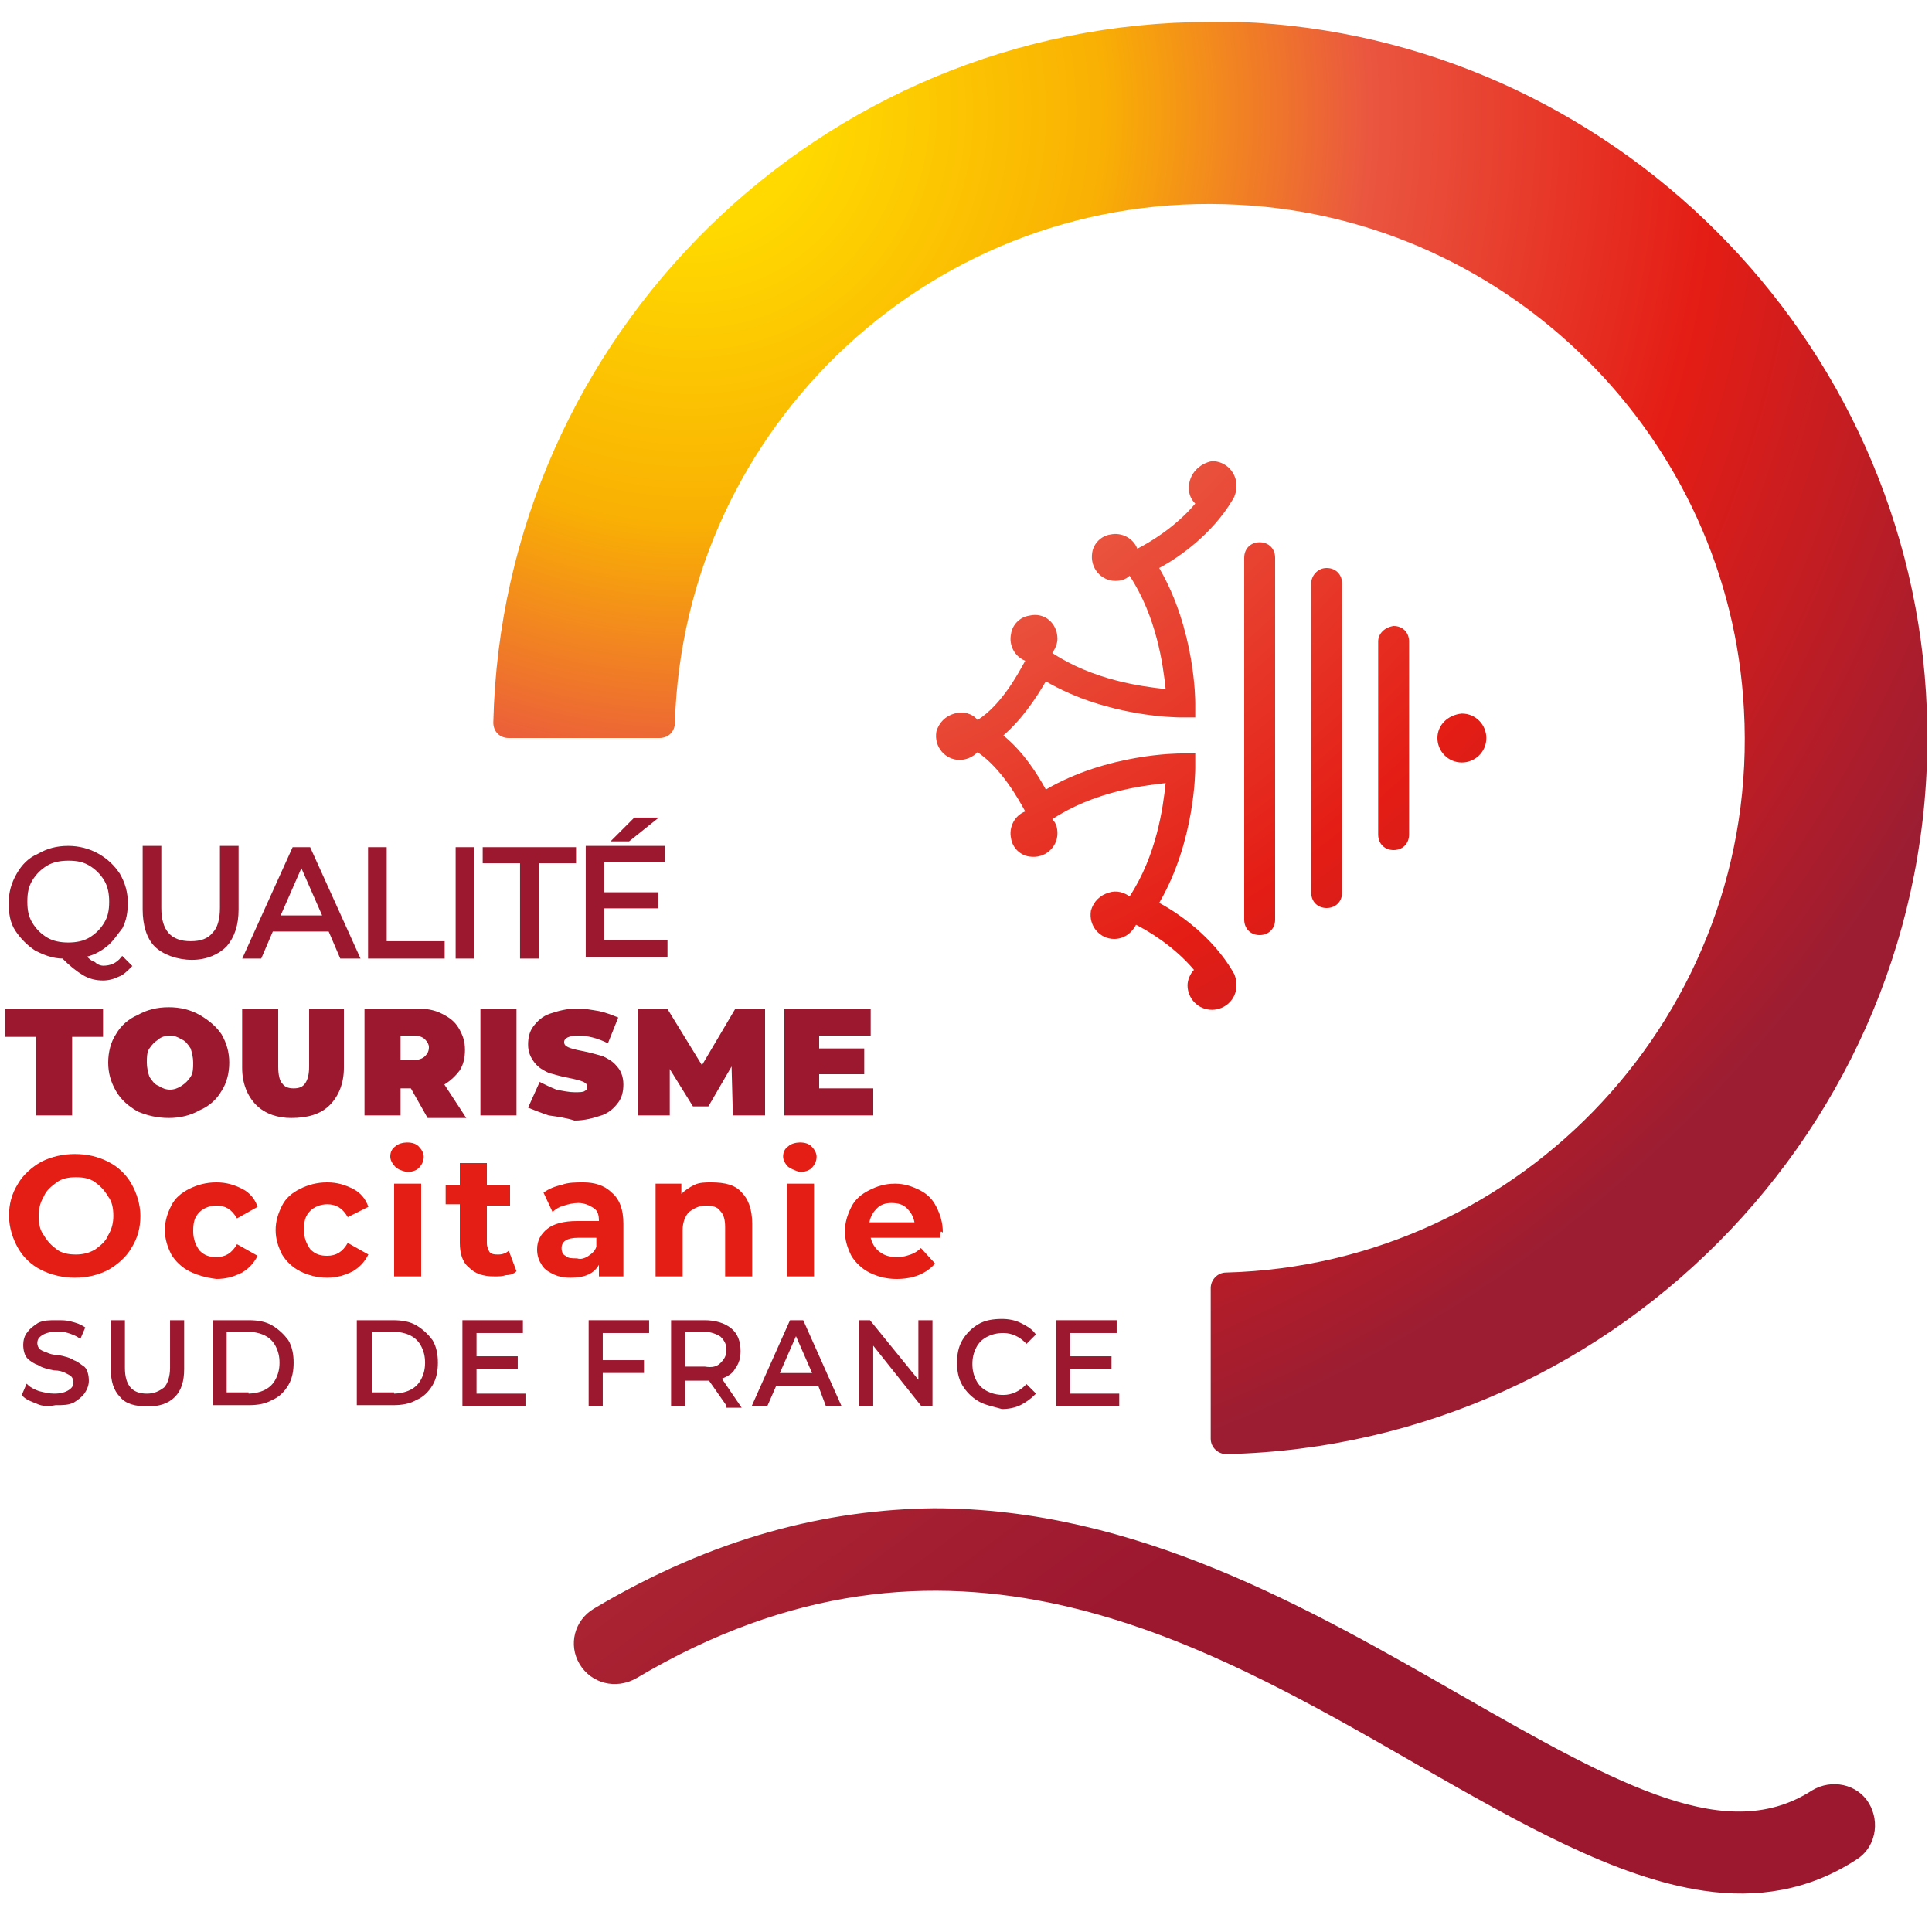 <?xml version="1.0" encoding="utf-8"?>
<!-- Generator: Adobe Illustrator 24.2.2, SVG Export Plug-In . SVG Version: 6.00 Build 0)  -->
<svg version="1.1" id="Calque_1" xmlns="http://www.w3.org/2000/svg" xmlns:xlink="http://www.w3.org/1999/xlink" x="0px" y="0px"
	 viewBox="0 0 150 150" style="enable-background:new 0 0 150 150;" xml:space="preserve">
<style type="text/css">
	.st0{clip-path:url(#SVGID_2_);fill:url(#SVGID_3_);}
	.st1{clip-path:url(#SVGID_5_);fill:url(#SVGID_6_);}
	.st2{clip-path:url(#SVGID_8_);fill:url(#SVGID_9_);}
	.st3{clip-path:url(#SVGID_11_);fill:url(#SVGID_12_);}
	.st4{clip-path:url(#SVGID_14_);fill:url(#SVGID_15_);}
	.st5{clip-path:url(#SVGID_17_);fill:url(#SVGID_18_);}
	.st6{fill:#E41D15;}
	.st7{fill:#9C182F;}
	.st8{fill:none;stroke:#9C182F;stroke-width:0.248;stroke-miterlimit:10;}
	.st9{fill:none;stroke:#9C182F;stroke-width:0.195;stroke-miterlimit:10;}
	.st10{clip-path:url(#SVGID_20_);fill:url(#SVGID_21_);}
</style>
<g>
	<defs>
		<path id="SVGID_1_" d="M46.1,124.9c-1.5,0.9-2,2.8-1.1,4.3c0.9,1.5,2.8,2,4.4,1.1c24.1-14.3,43.6-3.1,60.8,6.8
			c7.7,4.4,15.2,8.7,22.1,9.7c4.1,0.6,8.1,0,11.8-2.4c1.5-0.9,1.9-2.9,1-4.4c-0.9-1.5-2.9-1.9-4.4-1c-6.5,4.2-14.6-0.1-27.3-7.4
			c-11.7-6.7-25.2-14.5-40.9-14.5C64.3,117.2,55.5,119.3,46.1,124.9"/>
	</defs>
	<clipPath id="SVGID_2_">
		<use xlink:href="#SVGID_1_"  style="overflow:visible;"/>
	</clipPath>
	
		<linearGradient id="SVGID_3_" gradientUnits="userSpaceOnUse" x1="-263.382" y1="246.595" x2="-262.688" y2="246.595" gradientTransform="matrix(162.684 214.066 214.066 -162.684 -9964.156 96472.07)">
		<stop  offset="0" style="stop-color:#FFD900"/>
		<stop  offset="0.261" style="stop-color:#EA5640"/>
		<stop  offset="1" style="stop-color:#9C182F"/>
	</linearGradient>
	<polygon class="st0" points="108.7,66.9 161.2,136 81.5,196.6 29,127.5 	"/>
</g>
<g>
	<defs>
		<path id="SVGID_4_" d="M96.6,43.3v28.1c0,0.7,0.5,1.2,1.2,1.2c0.7,0,1.2-0.5,1.2-1.2V43.3c0-0.7-0.5-1.2-1.2-1.2
			C97.1,42.1,96.6,42.6,96.6,43.3"/>
	</defs>
	<clipPath id="SVGID_5_">
		<use xlink:href="#SVGID_4_"  style="overflow:visible;"/>
	</clipPath>
	
		<radialGradient id="SVGID_6_" cx="-263.271" cy="246.782" r="0.694" gradientTransform="matrix(104.825 151.622 151.622 -104.825 -9775.227 65780)" gradientUnits="userSpaceOnUse">
		<stop  offset="0" style="stop-color:#FFD900"/>
		<stop  offset="8.310880e-02" style="stop-color:#FFD900"/>
		<stop  offset="0.288" style="stop-color:#F9B103"/>
		<stop  offset="0.478" style="stop-color:#EA5640"/>
		<stop  offset="0.72" style="stop-color:#E41D15"/>
		<stop  offset="1" style="stop-color:#9C1D32"/>
	</radialGradient>
	<polygon class="st1" points="98.2,41 113.2,62.7 97.4,73.7 82.3,52 	"/>
</g>
<g>
	<defs>
		<path id="SVGID_7_" d="M101.8,45.3v24c0,0.7,0.5,1.2,1.2,1.2c0.7,0,1.2-0.5,1.2-1.2v-24c0-0.7-0.5-1.2-1.2-1.2
			C102.3,44.1,101.8,44.7,101.8,45.3"/>
	</defs>
	<clipPath id="SVGID_8_">
		<use xlink:href="#SVGID_7_"  style="overflow:visible;"/>
	</clipPath>
	
		<radialGradient id="SVGID_9_" cx="-263.271" cy="246.782" r="0.694" gradientTransform="matrix(104.825 151.622 151.622 -104.825 -9775.227 65780)" gradientUnits="userSpaceOnUse">
		<stop  offset="0" style="stop-color:#FFD900"/>
		<stop  offset="8.310880e-02" style="stop-color:#FFD900"/>
		<stop  offset="0.288" style="stop-color:#F9B103"/>
		<stop  offset="0.478" style="stop-color:#EA5640"/>
		<stop  offset="0.72" style="stop-color:#E41D15"/>
		<stop  offset="1" style="stop-color:#9C1D32"/>
	</radialGradient>
	<polygon class="st2" points="103.4,43 116.5,62 102.6,71.6 89.5,52.7 	"/>
</g>
<g>
	<defs>
		<path id="SVGID_10_" d="M107,49.8v15c0,0.7,0.5,1.2,1.2,1.2c0.7,0,1.2-0.5,1.2-1.2v-15c0-0.7-0.5-1.2-1.2-1.2
			C107.5,48.7,107,49.2,107,49.8"/>
	</defs>
	<clipPath id="SVGID_11_">
		<use xlink:href="#SVGID_10_"  style="overflow:visible;"/>
	</clipPath>
	
		<radialGradient id="SVGID_12_" cx="-263.271" cy="246.782" r="0.694" gradientTransform="matrix(104.825 151.622 151.622 -104.825 -9775.227 65780)" gradientUnits="userSpaceOnUse">
		<stop  offset="0" style="stop-color:#FFD900"/>
		<stop  offset="8.310880e-02" style="stop-color:#FFD900"/>
		<stop  offset="0.288" style="stop-color:#F9B103"/>
		<stop  offset="0.478" style="stop-color:#EA5640"/>
		<stop  offset="0.72" style="stop-color:#E41D15"/>
		<stop  offset="1" style="stop-color:#9C1D32"/>
	</radialGradient>
	<polygon class="st3" points="108.6,47.6 117.5,60.4 107.8,67.1 98.9,54.3 	"/>
</g>
<g>
	<defs>
		<path id="SVGID_13_" d="M111.6,57.3c0,1,0.8,1.9,1.9,1.9c1,0,1.9-0.8,1.9-1.9c0-1-0.8-1.9-1.9-1.9
			C112.4,55.5,111.6,56.3,111.6,57.3"/>
	</defs>
	<clipPath id="SVGID_14_">
		<use xlink:href="#SVGID_13_"  style="overflow:visible;"/>
	</clipPath>
	
		<radialGradient id="SVGID_15_" cx="-263.271" cy="246.782" r="0.694" gradientTransform="matrix(104.825 151.622 151.622 -104.825 -9775.227 65780)" gradientUnits="userSpaceOnUse">
		<stop  offset="0" style="stop-color:#FFD900"/>
		<stop  offset="8.310880e-02" style="stop-color:#FFD900"/>
		<stop  offset="0.288" style="stop-color:#F9B103"/>
		<stop  offset="0.478" style="stop-color:#EA5640"/>
		<stop  offset="0.72" style="stop-color:#E41D15"/>
		<stop  offset="1" style="stop-color:#9C1D32"/>
	</radialGradient>
	<polygon class="st4" points="114.1,53.7 117,58 112.8,60.9 109.8,56.7 	"/>
</g>
<g>
	<defs>
		<path id="SVGID_16_" d="M92.3,37.9c0,0.5,0.2,0.9,0.5,1.2c-1.6,1.9-3.7,3.1-4.5,3.5c-0.3-0.8-1.2-1.3-2.1-1.1
			c-0.7,0.1-1.3,0.7-1.4,1.4c-0.2,1.2,0.7,2.2,1.8,2.2c0.4,0,0.8-0.1,1.1-0.4c2.1,3.2,2.6,6.9,2.8,8.8c-1.9-0.2-5.6-0.7-8.8-2.8
			c0.2-0.3,0.4-0.7,0.4-1.1c0-1.2-1-2.1-2.2-1.8c-0.7,0.1-1.3,0.7-1.4,1.4c-0.2,0.9,0.3,1.8,1.1,2.1c-0.5,0.9-1.8,3.4-3.7,4.6
			c-0.4-0.5-1.1-0.7-1.8-0.5c-0.7,0.2-1.2,0.7-1.4,1.4c-0.2,1.2,0.7,2.2,1.8,2.2c0.5,0,1-0.2,1.4-0.6c1.9,1.3,3.2,3.7,3.7,4.6
			c-0.8,0.3-1.3,1.2-1.1,2.1c0.1,0.7,0.7,1.3,1.4,1.4c1.2,0.2,2.2-0.7,2.2-1.8c0-0.4-0.1-0.8-0.4-1.1c3.2-2.1,6.9-2.6,8.8-2.8
			c-0.2,1.9-0.7,5.6-2.8,8.8c-0.4-0.3-1-0.5-1.6-0.3c-0.7,0.2-1.2,0.7-1.4,1.4c-0.2,1.2,0.7,2.2,1.8,2.2c0.8,0,1.4-0.5,1.7-1.1
			c0.8,0.4,2.9,1.6,4.5,3.5c-0.3,0.3-0.5,0.8-0.5,1.2c0,1,0.8,1.9,1.9,1.9c1,0,1.9-0.8,1.9-1.9c0-0.4-0.1-0.8-0.3-1.1
			c-1.6-2.7-4.2-4.5-5.7-5.3c2.8-4.8,2.8-10.3,2.8-10.5l0-1.1l-1.1,0c-0.2,0-5.7,0-10.5,2.8c-0.6-1.1-1.7-2.9-3.3-4.2
			c1.5-1.3,2.6-3,3.3-4.2c4.8,2.8,10.3,2.8,10.5,2.8l1.1,0l0-1.1c0-0.2,0-5.7-2.8-10.5c1.5-0.8,4.1-2.6,5.7-5.3
			c0.2-0.3,0.3-0.7,0.3-1.1c0-1-0.8-1.9-1.9-1.9C93.1,36,92.3,36.8,92.3,37.9"/>
	</defs>
	<clipPath id="SVGID_17_">
		<use xlink:href="#SVGID_16_"  style="overflow:visible;"/>
	</clipPath>
	
		<radialGradient id="SVGID_18_" cx="-263.271" cy="246.782" r="0.694" gradientTransform="matrix(104.825 151.622 151.622 -104.825 -9775.226 65779.984)" gradientUnits="userSpaceOnUse">
		<stop  offset="0" style="stop-color:#FFD900"/>
		<stop  offset="8.310880e-02" style="stop-color:#FFD900"/>
		<stop  offset="0.288" style="stop-color:#F9B103"/>
		<stop  offset="0.478" style="stop-color:#EA5640"/>
		<stop  offset="0.72" style="stop-color:#E41D15"/>
		<stop  offset="1" style="stop-color:#9C1D32"/>
	</radialGradient>
	<polygon class="st5" points="88.4,25 116,64.8 80.1,89.7 52.5,49.8 	"/>
</g>
<g>
	<path class="st6" d="M3.2,98.6c-0.8-0.4-1.4-1-1.8-1.7c-0.4-0.7-0.7-1.6-0.7-2.5c0-0.9,0.2-1.7,0.7-2.5c0.4-0.7,1.1-1.3,1.8-1.7
		c0.8-0.4,1.7-0.6,2.6-0.6c1,0,1.8,0.2,2.6,0.6c0.8,0.4,1.4,1,1.8,1.7c0.4,0.7,0.7,1.6,0.7,2.5c0,0.9-0.2,1.7-0.7,2.5
		c-0.4,0.7-1.1,1.3-1.8,1.7c-0.8,0.4-1.6,0.6-2.6,0.6C4.9,99.2,4,99,3.2,98.6 M7.4,97c0.4-0.3,0.8-0.6,1-1.1c0.3-0.5,0.4-1,0.4-1.5
		c0-0.6-0.1-1.1-0.4-1.5c-0.3-0.5-0.6-0.8-1-1.1c-0.4-0.3-0.9-0.4-1.5-0.4c-0.6,0-1.1,0.1-1.5,0.4c-0.4,0.3-0.8,0.6-1,1.1
		c-0.3,0.5-0.4,1-0.4,1.5c0,0.6,0.1,1.1,0.4,1.5c0.3,0.5,0.6,0.8,1,1.1c0.4,0.3,0.9,0.4,1.5,0.4C6.4,97.4,6.9,97.3,7.4,97"/>
	<path class="st6" d="M14.7,98.7c-0.6-0.3-1.1-0.8-1.4-1.3c-0.3-0.6-0.5-1.2-0.5-1.9c0-0.7,0.2-1.3,0.5-1.9c0.3-0.6,0.8-1,1.4-1.3
		c0.6-0.3,1.3-0.5,2.1-0.5c0.8,0,1.4,0.2,2,0.5c0.6,0.3,1,0.8,1.2,1.4l-1.6,0.9c-0.4-0.7-0.9-1-1.6-1c-0.5,0-1,0.2-1.3,0.5
		c-0.4,0.4-0.5,0.8-0.5,1.5c0,0.6,0.2,1.1,0.5,1.5c0.4,0.4,0.8,0.5,1.3,0.5c0.7,0,1.2-0.3,1.6-1l1.6,0.9c-0.3,0.6-0.7,1-1.2,1.3
		c-0.6,0.3-1.2,0.5-2,0.5C16,99.2,15.3,99,14.7,98.7"/>
	<path class="st6" d="M23.3,98.7c-0.6-0.3-1.1-0.8-1.4-1.3c-0.3-0.6-0.5-1.2-0.5-1.9c0-0.7,0.2-1.3,0.5-1.9c0.3-0.6,0.8-1,1.4-1.3
		c0.6-0.3,1.3-0.5,2.1-0.5c0.8,0,1.4,0.2,2,0.5c0.6,0.3,1,0.8,1.2,1.4L27,94.5c-0.4-0.7-0.9-1-1.6-1c-0.5,0-1,0.2-1.3,0.5
		c-0.4,0.4-0.5,0.8-0.5,1.5c0,0.6,0.2,1.1,0.5,1.5c0.4,0.4,0.8,0.5,1.3,0.5c0.7,0,1.2-0.3,1.6-1l1.6,0.9c-0.3,0.6-0.7,1-1.2,1.3
		c-0.6,0.3-1.2,0.5-2,0.5C24.6,99.2,23.9,99,23.3,98.7"/>
	<path class="st6" d="M30.7,90.6c-0.2-0.2-0.4-0.5-0.4-0.8c0-0.3,0.1-0.6,0.4-0.8c0.2-0.2,0.6-0.3,0.9-0.3c0.4,0,0.7,0.1,0.9,0.3
		c0.2,0.2,0.4,0.5,0.4,0.8c0,0.3-0.1,0.6-0.4,0.9c-0.2,0.2-0.6,0.3-0.9,0.3C31.2,90.9,30.9,90.8,30.7,90.6 M30.6,91.9h2.1v7.2h-2.1
		V91.9z"/>
	<path class="st6" d="M40.1,98.7c-0.2,0.2-0.5,0.3-0.8,0.3c-0.3,0.1-0.6,0.1-0.9,0.1c-0.9,0-1.5-0.2-2-0.7c-0.5-0.4-0.7-1.1-0.7-1.9
		v-3h-1.1V92h1.1v-1.7h2.1V92h1.8v1.6h-1.8v2.9c0,0.3,0.1,0.5,0.2,0.7c0.2,0.2,0.4,0.2,0.7,0.2c0.3,0,0.6-0.1,0.8-0.3L40.1,98.7z"/>
	<path class="st6" d="M47.5,92.6c0.6,0.5,0.9,1.3,0.9,2.4v4.1h-1.9v-0.9c-0.4,0.7-1.1,1-2.2,1c-0.6,0-1-0.1-1.4-0.3
		c-0.4-0.2-0.7-0.4-0.9-0.8c-0.2-0.3-0.3-0.7-0.3-1.1c0-0.7,0.3-1.2,0.8-1.6c0.5-0.4,1.3-0.6,2.3-0.6h1.7c0-0.5-0.1-0.8-0.4-1
		c-0.3-0.2-0.7-0.4-1.2-0.4c-0.4,0-0.8,0.1-1.1,0.2c-0.4,0.1-0.7,0.3-0.9,0.5l-0.7-1.5c0.4-0.3,0.9-0.5,1.4-0.6
		c0.5-0.2,1.1-0.2,1.7-0.2C46.1,91.8,46.9,92,47.5,92.6 M45.7,97.5c0.3-0.2,0.5-0.4,0.6-0.7v-0.7h-1.4c-0.9,0-1.3,0.3-1.3,0.8
		c0,0.3,0.1,0.5,0.3,0.6c0.2,0.2,0.5,0.2,0.9,0.2C45.1,97.8,45.4,97.7,45.7,97.5"/>
	<path class="st6" d="M57.6,92.6c0.5,0.5,0.8,1.3,0.8,2.4v4.1h-2.1v-3.8c0-0.6-0.1-1-0.4-1.3c-0.2-0.3-0.6-0.4-1.1-0.4
		c-0.5,0-0.9,0.2-1.3,0.5c-0.3,0.3-0.5,0.8-0.5,1.4v3.6h-2.1v-7.2h2v0.8c0.3-0.3,0.6-0.5,1-0.7c0.4-0.2,0.9-0.2,1.3-0.2
		C56.3,91.8,57.1,92,57.6,92.6"/>
	<path class="st6" d="M61.2,90.6c-0.2-0.2-0.4-0.5-0.4-0.8c0-0.3,0.1-0.6,0.4-0.8c0.2-0.2,0.6-0.3,0.9-0.3c0.4,0,0.7,0.1,0.9,0.3
		c0.2,0.2,0.4,0.5,0.4,0.8c0,0.3-0.1,0.6-0.4,0.9c-0.2,0.2-0.6,0.3-0.9,0.3C61.8,90.9,61.5,90.8,61.2,90.6 M61.1,91.9h2.1v7.2h-2.1
		V91.9z"/>
	<path class="st6" d="M73,96.1h-5.4c0.1,0.4,0.3,0.8,0.7,1.1c0.4,0.3,0.8,0.4,1.4,0.4c0.4,0,0.7-0.1,1-0.2c0.3-0.1,0.6-0.3,0.8-0.5
		l1.1,1.2c-0.7,0.8-1.7,1.2-3,1.2c-0.8,0-1.5-0.2-2.1-0.5c-0.6-0.3-1.1-0.8-1.4-1.3c-0.3-0.6-0.5-1.2-0.5-1.9c0-0.7,0.2-1.3,0.5-1.9
		c0.3-0.6,0.8-1,1.4-1.3c0.6-0.3,1.2-0.5,2-0.5c0.7,0,1.3,0.2,1.9,0.5c0.6,0.3,1,0.7,1.3,1.3c0.3,0.6,0.5,1.2,0.5,2
		C73,95.5,73,95.7,73,96.1 M68.1,93.8c-0.3,0.3-0.5,0.6-0.6,1.1H71c-0.1-0.5-0.3-0.8-0.6-1.1c-0.3-0.3-0.7-0.4-1.2-0.4
		C68.8,93.4,68.4,93.5,68.1,93.8"/>
	<path class="st7" d="M10.1,75c-0.3,0.3-0.6,0.6-0.9,0.7C8.8,75.9,8.4,76,8,76c-0.5,0-1-0.1-1.5-0.4c-0.5-0.3-1-0.7-1.6-1.3
		c-0.8,0-1.5-0.3-2.1-0.6c-0.6-0.4-1.1-0.9-1.5-1.5c-0.4-0.6-0.5-1.3-0.5-2.1c0-0.8,0.2-1.5,0.6-2.2c0.4-0.7,0.9-1.2,1.6-1.5
		c0.7-0.4,1.4-0.6,2.3-0.6c0.8,0,1.6,0.2,2.3,0.6c0.7,0.4,1.2,0.9,1.6,1.5c0.4,0.7,0.6,1.4,0.6,2.2c0,0.7-0.1,1.3-0.4,1.9
		C9,72.5,8.7,73,8.2,73.4c-0.5,0.4-1.1,0.7-1.7,0.8c0.3,0.3,0.5,0.5,0.8,0.6C7.5,75,7.8,75.1,8,75.1c0.6,0,1.1-0.2,1.5-0.7L10.1,75z
		 M2.4,71.7c0.3,0.5,0.7,0.9,1.2,1.2c0.5,0.3,1.1,0.4,1.7,0.4c0.6,0,1.2-0.1,1.7-0.4c0.5-0.3,0.9-0.7,1.2-1.2c0.3-0.5,0.4-1,0.4-1.7
		c0-0.6-0.1-1.2-0.4-1.7c-0.3-0.5-0.7-0.9-1.2-1.2c-0.5-0.3-1-0.4-1.7-0.4c-0.6,0-1.2,0.1-1.7,0.4c-0.5,0.3-0.9,0.7-1.2,1.2
		c-0.3,0.5-0.4,1-0.4,1.7C2,70.7,2.1,71.2,2.4,71.7"/>
	<path class="st8" d="M10.1,75c-0.3,0.3-0.6,0.6-0.9,0.7C8.8,75.9,8.4,76,8,76c-0.5,0-1-0.1-1.5-0.4c-0.5-0.3-1-0.7-1.6-1.3
		c-0.8,0-1.5-0.3-2.1-0.6c-0.6-0.4-1.1-0.9-1.5-1.5c-0.4-0.6-0.5-1.3-0.5-2.1c0-0.8,0.2-1.5,0.6-2.2c0.4-0.7,0.9-1.2,1.6-1.5
		c0.7-0.4,1.4-0.6,2.3-0.6c0.8,0,1.6,0.2,2.3,0.6c0.7,0.4,1.2,0.9,1.6,1.5c0.4,0.7,0.6,1.4,0.6,2.2c0,0.7-0.1,1.3-0.4,1.9
		C9,72.5,8.7,73,8.2,73.4c-0.5,0.4-1.1,0.7-1.7,0.8c0.3,0.3,0.5,0.5,0.8,0.6C7.5,75,7.8,75.1,8,75.1c0.6,0,1.1-0.2,1.5-0.7L10.1,75z
		 M2.4,71.7c0.3,0.5,0.7,0.9,1.2,1.2c0.5,0.3,1.1,0.4,1.7,0.4c0.6,0,1.2-0.1,1.7-0.4c0.5-0.3,0.9-0.7,1.2-1.2c0.3-0.5,0.4-1,0.4-1.7
		c0-0.6-0.1-1.2-0.4-1.7c-0.3-0.5-0.7-0.9-1.2-1.2c-0.5-0.3-1-0.4-1.7-0.4c-0.6,0-1.2,0.1-1.7,0.4c-0.5,0.3-0.9,0.7-1.2,1.2
		c-0.3,0.5-0.4,1-0.4,1.7C2,70.7,2.1,71.2,2.4,71.7z"/>
	<path class="st7" d="M12.1,73.4c-0.6-0.6-0.9-1.6-0.9-2.8v-4.8h1.2v4.7c0,1.8,0.8,2.7,2.4,2.7c0.8,0,1.4-0.2,1.8-0.7
		c0.4-0.4,0.6-1.1,0.6-2v-4.7h1.2v4.8c0,1.2-0.3,2.1-0.9,2.8c-0.6,0.6-1.5,1-2.6,1S12.7,74,12.1,73.4"/>
	<path class="st8" d="M12.1,73.4c-0.6-0.6-0.9-1.6-0.9-2.8v-4.8h1.2v4.7c0,1.8,0.8,2.7,2.4,2.7c0.8,0,1.4-0.2,1.8-0.7
		c0.4-0.4,0.6-1.1,0.6-2v-4.7h1.2v4.8c0,1.2-0.3,2.1-0.9,2.8c-0.6,0.6-1.5,1-2.6,1S12.7,74,12.1,73.4z"/>
	<path class="st7" d="M25.6,72.2h-4.5l-0.9,2.1h-1.2l3.8-8.4h1.2l3.8,8.4h-1.3L25.6,72.2z M25.2,71.2l-1.8-4.1l-1.8,4.1H25.2z"/>
	<path class="st8" d="M25.6,72.2h-4.5l-0.9,2.1h-1.2l3.8-8.4h1.2l3.8,8.4h-1.3L25.6,72.2z M25.2,71.2l-1.8-4.1l-1.8,4.1H25.2z"/>
	<polygon class="st7" points="28.7,65.9 29.9,65.9 29.9,73.2 34.4,73.2 34.4,74.3 28.7,74.3 	"/>
	<polygon class="st8" points="28.7,65.9 29.9,65.9 29.9,73.2 34.4,73.2 34.4,74.3 28.7,74.3 	"/>
	<rect x="35.5" y="65.9" class="st7" width="1.2" height="8.4"/>
	<rect x="35.5" y="65.9" class="st8" width="1.2" height="8.4"/>
	<polygon class="st7" points="40.5,66.9 37.6,66.9 37.6,65.9 44.6,65.9 44.6,66.9 41.7,66.9 41.7,74.3 40.5,74.3 	"/>
	<polygon class="st8" points="40.5,66.9 37.6,66.9 37.6,65.9 44.6,65.9 44.6,66.9 41.7,66.9 41.7,74.3 40.5,74.3 	"/>
	<path class="st7" d="M51.7,73.2v1h-6.1v-8.4h5.9v1h-4.7v2.6H51v1h-4.2v2.7H51.7z M49.3,63.6h1.5l-2,1.6h-1.1L49.3,63.6z"/>
	<path class="st8" d="M51.7,73.2v1h-6.1v-8.4h5.9v1h-4.7v2.6H51v1h-4.2v2.7H51.7z M49.3,63.6h1.5l-2,1.6h-1.1L49.3,63.6z"/>
	<polygon class="st7" points="2.8,80.5 0.4,80.5 0.4,78.3 8,78.3 8,80.5 5.6,80.5 5.6,86.6 2.8,86.6 	"/>
	<path class="st7" d="M10.7,86.3C10,85.9,9.4,85.4,9,84.7c-0.4-0.7-0.6-1.4-0.6-2.2c0-0.8,0.2-1.6,0.6-2.2c0.4-0.7,1-1.2,1.7-1.5
		c0.7-0.4,1.5-0.6,2.4-0.6c0.9,0,1.7,0.2,2.4,0.6c0.7,0.4,1.3,0.9,1.7,1.5c0.4,0.7,0.6,1.4,0.6,2.2c0,0.8-0.2,1.6-0.6,2.2
		c-0.4,0.7-1,1.2-1.7,1.5c-0.7,0.4-1.5,0.6-2.4,0.6C12.2,86.8,11.4,86.6,10.7,86.3 M14.1,84.3c0.3-0.2,0.5-0.4,0.7-0.7
		c0.2-0.3,0.2-0.7,0.2-1.1c0-0.4-0.1-0.8-0.2-1.1c-0.2-0.3-0.4-0.6-0.7-0.7c-0.3-0.2-0.6-0.3-0.9-0.3s-0.7,0.1-0.9,0.3
		c-0.3,0.2-0.5,0.4-0.7,0.7c-0.2,0.3-0.2,0.7-0.2,1.1c0,0.4,0.1,0.8,0.2,1.1c0.2,0.3,0.4,0.6,0.7,0.7c0.3,0.2,0.6,0.3,0.9,0.3
		S13.8,84.5,14.1,84.3"/>
	<path class="st7" d="M19.9,85.8c-0.7-0.7-1.1-1.7-1.1-2.9v-4.6h2.8v4.5c0,0.6,0.1,1.1,0.3,1.3c0.2,0.3,0.5,0.4,0.9,0.4
		c0.4,0,0.7-0.1,0.9-0.4c0.2-0.3,0.3-0.7,0.3-1.3v-4.5h2.7v4.6c0,1.2-0.4,2.2-1.1,2.9c-0.7,0.7-1.7,1-3,1
		C21.6,86.8,20.6,86.5,19.9,85.8"/>
	<path class="st7" d="M31.9,84.5h-0.8v2.1h-2.8v-8.3h4c0.8,0,1.4,0.1,2,0.4c0.6,0.3,1,0.6,1.3,1.1c0.3,0.5,0.5,1,0.5,1.7
		c0,0.6-0.1,1.1-0.4,1.6c-0.3,0.4-0.7,0.8-1.2,1.1l1.7,2.6h-3L31.9,84.5z M33,80.7c-0.2-0.2-0.5-0.3-0.9-0.3h-1v1.9h1
		c0.4,0,0.7-0.1,0.9-0.3c0.2-0.2,0.3-0.4,0.3-0.7C33.3,81.1,33.2,80.9,33,80.7"/>
	<rect x="37.3" y="78.3" class="st7" width="2.8" height="8.3"/>
	<path class="st7" d="M42.6,86.6C42,86.4,41.5,86.2,41,86l0.9-2c0.4,0.2,0.8,0.4,1.3,0.6c0.5,0.1,1,0.2,1.4,0.2c0.4,0,0.7,0,0.8-0.1
		c0.2-0.1,0.2-0.2,0.2-0.3c0-0.2-0.1-0.3-0.3-0.4c-0.2-0.1-0.6-0.2-1.1-0.3c-0.6-0.1-1.2-0.3-1.6-0.4c-0.4-0.2-0.8-0.4-1.1-0.8
		c-0.3-0.4-0.5-0.8-0.5-1.4c0-0.5,0.1-1,0.4-1.4c0.3-0.4,0.7-0.8,1.3-1c0.6-0.2,1.3-0.4,2.1-0.4c0.6,0,1.1,0.1,1.7,0.2
		c0.5,0.1,1,0.3,1.5,0.5l-0.8,2c-0.8-0.4-1.6-0.6-2.3-0.6c-0.7,0-1.1,0.2-1.1,0.5c0,0.2,0.1,0.3,0.3,0.4c0.2,0.1,0.6,0.2,1.1,0.3
		c0.6,0.1,1.2,0.3,1.6,0.4c0.4,0.2,0.8,0.4,1.1,0.8c0.3,0.3,0.5,0.8,0.5,1.4c0,0.5-0.1,1-0.4,1.4c-0.3,0.4-0.7,0.8-1.3,1
		c-0.6,0.2-1.3,0.4-2.1,0.4C44,86.8,43.3,86.7,42.6,86.6"/>
	<polygon class="st7" points="56.9,86.6 56.8,82.8 55,85.9 53.8,85.9 52,83 52,86.6 49.5,86.6 49.5,78.3 51.8,78.3 54.5,82.7 
		57.1,78.3 59.4,78.3 59.4,86.6 	"/>
	<polygon class="st7" points="67.8,84.5 67.8,86.6 60.9,86.6 60.9,78.3 67.6,78.3 67.6,80.4 63.6,80.4 63.6,81.4 67.1,81.4 
		67.1,83.4 63.6,83.4 63.6,84.5 	"/>
	<path class="st7" d="M2.9,108.9c-0.5-0.2-0.8-0.3-1.1-0.6l0.3-0.7c0.2,0.2,0.6,0.4,0.9,0.5c0.4,0.1,0.8,0.2,1.2,0.2
		c0.5,0,0.9-0.1,1.2-0.3c0.3-0.2,0.4-0.4,0.4-0.7c0-0.2-0.1-0.4-0.2-0.5c-0.1-0.1-0.3-0.2-0.5-0.3c-0.2-0.1-0.5-0.2-0.9-0.2
		c-0.5-0.1-0.9-0.2-1.2-0.4c-0.3-0.1-0.6-0.3-0.8-0.5c-0.2-0.2-0.3-0.6-0.3-1c0-0.3,0.1-0.7,0.3-0.9c0.2-0.3,0.5-0.5,0.8-0.7
		c0.4-0.2,0.8-0.2,1.4-0.2c0.4,0,0.8,0,1.1,0.1c0.4,0.1,0.7,0.2,1,0.4l-0.3,0.7c-0.3-0.2-0.6-0.3-0.9-0.4c-0.3-0.1-0.6-0.1-0.9-0.1
		c-0.5,0-0.9,0.1-1.2,0.3c-0.3,0.2-0.4,0.4-0.4,0.7c0,0.2,0.1,0.4,0.2,0.5c0.1,0.1,0.3,0.2,0.6,0.3c0.2,0.1,0.5,0.2,0.9,0.2
		c0.5,0.1,0.9,0.2,1.2,0.4c0.3,0.1,0.5,0.3,0.8,0.5c0.2,0.2,0.3,0.6,0.3,1c0,0.3-0.1,0.6-0.3,0.9c-0.2,0.3-0.5,0.5-0.8,0.7
		c-0.4,0.2-0.8,0.2-1.4,0.2C3.8,109.1,3.3,109.1,2.9,108.9"/>
	<path class="st9" d="M2.9,108.9c-0.5-0.2-0.8-0.3-1.1-0.6l0.3-0.7c0.2,0.2,0.6,0.4,0.9,0.5c0.4,0.1,0.8,0.2,1.2,0.2
		c0.5,0,0.9-0.1,1.2-0.3c0.3-0.2,0.4-0.4,0.4-0.7c0-0.2-0.1-0.4-0.2-0.5c-0.1-0.1-0.3-0.2-0.5-0.3c-0.2-0.1-0.5-0.2-0.9-0.2
		c-0.5-0.1-0.9-0.2-1.2-0.4c-0.3-0.1-0.6-0.3-0.8-0.5c-0.2-0.2-0.3-0.6-0.3-1c0-0.3,0.1-0.7,0.3-0.9c0.2-0.3,0.5-0.5,0.8-0.7
		c0.4-0.2,0.8-0.2,1.4-0.2c0.4,0,0.8,0,1.1,0.1c0.4,0.1,0.7,0.2,1,0.4l-0.3,0.7c-0.3-0.2-0.6-0.3-0.9-0.4c-0.3-0.1-0.6-0.1-0.9-0.1
		c-0.5,0-0.9,0.1-1.2,0.3c-0.3,0.2-0.4,0.4-0.4,0.7c0,0.2,0.1,0.4,0.2,0.5c0.1,0.1,0.3,0.2,0.6,0.3c0.2,0.1,0.5,0.2,0.9,0.2
		c0.5,0.1,0.9,0.2,1.2,0.4c0.3,0.1,0.5,0.3,0.8,0.5c0.2,0.2,0.3,0.6,0.3,1c0,0.3-0.1,0.6-0.3,0.9c-0.2,0.3-0.5,0.5-0.8,0.7
		c-0.4,0.2-0.8,0.2-1.4,0.2C3.8,109.1,3.3,109.1,2.9,108.9z"/>
	<path class="st7" d="M9.4,108.4c-0.5-0.5-0.7-1.2-0.7-2.1v-3.7h0.9v3.6c0,1.4,0.6,2.1,1.8,2.1c0.6,0,1-0.2,1.4-0.5
		c0.3-0.3,0.5-0.9,0.5-1.6v-3.6h0.9v3.7c0,0.9-0.2,1.6-0.7,2.1c-0.5,0.5-1.2,0.7-2,0.7C10.5,109.1,9.8,108.9,9.4,108.4"/>
	<path class="st9" d="M9.4,108.4c-0.5-0.5-0.7-1.2-0.7-2.1v-3.7h0.9v3.6c0,1.4,0.6,2.1,1.8,2.1c0.6,0,1-0.2,1.4-0.5
		c0.3-0.3,0.5-0.9,0.5-1.6v-3.6h0.9v3.7c0,0.9-0.2,1.6-0.7,2.1c-0.5,0.5-1.2,0.7-2,0.7C10.5,109.1,9.8,108.9,9.4,108.4z"/>
	<path class="st7" d="M16.6,102.6h2.7c0.7,0,1.3,0.1,1.8,0.4c0.5,0.3,0.9,0.7,1.2,1.1c0.3,0.5,0.4,1.1,0.4,1.7s-0.1,1.2-0.4,1.7
		c-0.3,0.5-0.7,0.9-1.2,1.1c-0.5,0.3-1.1,0.4-1.8,0.4h-2.7V102.6z M19.2,108.3c0.5,0,1-0.1,1.4-0.3c0.4-0.2,0.7-0.5,0.9-0.9
		c0.2-0.4,0.3-0.8,0.3-1.3c0-0.5-0.1-0.9-0.3-1.3c-0.2-0.4-0.5-0.7-0.9-0.9s-0.9-0.3-1.4-0.3h-1.7v4.9H19.2z"/>
	<path class="st9" d="M16.6,102.6h2.7c0.7,0,1.3,0.1,1.8,0.4c0.5,0.3,0.9,0.7,1.2,1.1c0.3,0.5,0.4,1.1,0.4,1.7s-0.1,1.2-0.4,1.7
		c-0.3,0.5-0.7,0.9-1.2,1.1c-0.5,0.3-1.1,0.4-1.8,0.4h-2.7V102.6z M19.2,108.3c0.5,0,1-0.1,1.4-0.3c0.4-0.2,0.7-0.5,0.9-0.9
		c0.2-0.4,0.3-0.8,0.3-1.3c0-0.5-0.1-0.9-0.3-1.3c-0.2-0.4-0.5-0.7-0.9-0.9s-0.9-0.3-1.4-0.3h-1.7v4.9H19.2z"/>
	<path class="st7" d="M27.8,102.6h2.7c0.7,0,1.3,0.1,1.8,0.4c0.5,0.3,0.9,0.7,1.2,1.1c0.3,0.5,0.4,1.1,0.4,1.7s-0.1,1.2-0.4,1.7
		c-0.3,0.5-0.7,0.9-1.2,1.1c-0.5,0.3-1.1,0.4-1.8,0.4h-2.7V102.6z M30.5,108.3c0.5,0,1-0.1,1.4-0.3c0.4-0.2,0.7-0.5,0.9-0.9
		c0.2-0.4,0.3-0.8,0.3-1.3c0-0.5-0.1-0.9-0.3-1.3c-0.2-0.4-0.5-0.7-0.9-0.9c-0.4-0.2-0.9-0.3-1.4-0.3h-1.7v4.9H30.5z"/>
	<path class="st9" d="M27.8,102.6h2.7c0.7,0,1.3,0.1,1.8,0.4c0.5,0.3,0.9,0.7,1.2,1.1c0.3,0.5,0.4,1.1,0.4,1.7s-0.1,1.2-0.4,1.7
		c-0.3,0.5-0.7,0.9-1.2,1.1c-0.5,0.3-1.1,0.4-1.8,0.4h-2.7V102.6z M30.5,108.3c0.5,0,1-0.1,1.4-0.3c0.4-0.2,0.7-0.5,0.9-0.9
		c0.2-0.4,0.3-0.8,0.3-1.3c0-0.5-0.1-0.9-0.3-1.3c-0.2-0.4-0.5-0.7-0.9-0.9c-0.4-0.2-0.9-0.3-1.4-0.3h-1.7v4.9H30.5z"/>
	<polygon class="st7" points="40.7,108.3 40.7,109.1 36,109.1 36,102.6 40.5,102.6 40.5,103.4 36.9,103.4 36.9,105.4 40.1,105.4 
		40.1,106.2 36.9,106.2 36.9,108.3 	"/>
	<polygon class="st9" points="40.7,108.3 40.7,109.1 36,109.1 36,102.6 40.5,102.6 40.5,103.4 36.9,103.4 36.9,105.4 40.1,105.4 
		40.1,106.2 36.9,106.2 36.9,108.3 	"/>
	<polygon class="st7" points="46.7,103.4 46.7,105.7 49.9,105.7 49.9,106.5 46.7,106.5 46.7,109.1 45.8,109.1 45.8,102.6 
		50.3,102.6 50.3,103.4 	"/>
	<polygon class="st9" points="46.7,103.4 46.7,105.7 49.9,105.7 49.9,106.5 46.7,106.5 46.7,109.1 45.8,109.1 45.8,102.6 
		50.3,102.6 50.3,103.4 	"/>
	<path class="st7" d="M56.5,109.1l-1.4-2c-0.2,0-0.3,0-0.4,0h-1.6v2h-0.9v-6.5h2.5c0.8,0,1.5,0.2,2,0.6c0.5,0.4,0.7,1,0.7,1.7
		c0,0.5-0.1,0.9-0.4,1.3c-0.2,0.4-0.6,0.6-1.1,0.8l1.5,2.2H56.5z M56,105.9c0.3-0.3,0.5-0.6,0.5-1.1c0-0.5-0.2-0.8-0.5-1.1
		c-0.3-0.2-0.8-0.4-1.3-0.4h-1.6v2.9h1.6C55.3,106.3,55.7,106.2,56,105.9"/>
	<path class="st9" d="M56.5,109.1l-1.4-2c-0.2,0-0.3,0-0.4,0h-1.6v2h-0.9v-6.5h2.5c0.8,0,1.5,0.2,2,0.6c0.5,0.4,0.7,1,0.7,1.7
		c0,0.5-0.1,0.9-0.4,1.3c-0.2,0.4-0.6,0.6-1.1,0.8l1.5,2.2H56.5z M56,105.9c0.3-0.3,0.5-0.6,0.5-1.1c0-0.5-0.2-0.8-0.5-1.1
		c-0.3-0.2-0.8-0.4-1.3-0.4h-1.6v2.9h1.6C55.3,106.3,55.7,106.2,56,105.9z"/>
	<path class="st7" d="M63.6,107.5h-3.4l-0.7,1.6h-1l2.9-6.5h0.9l2.9,6.5h-1L63.6,107.5z M63.2,106.7l-1.4-3.2l-1.4,3.2H63.2z"/>
	<path class="st9" d="M63.6,107.5h-3.4l-0.7,1.6h-1l2.9-6.5h0.9l2.9,6.5h-1L63.6,107.5z M63.2,106.7l-1.4-3.2l-1.4,3.2H63.2z"/>
	<polygon class="st7" points="72.3,102.6 72.3,109.1 71.6,109.1 67.7,104.2 67.7,109.1 66.8,109.1 66.8,102.6 67.5,102.6 
		71.4,107.4 71.4,102.6 	"/>
	<polygon class="st9" points="72.3,102.6 72.3,109.1 71.6,109.1 67.7,104.2 67.7,109.1 66.8,109.1 66.8,102.6 67.5,102.6 
		71.4,107.4 71.4,102.6 	"/>
	<path class="st7" d="M76,108.7c-0.5-0.3-0.9-0.7-1.2-1.2c-0.3-0.5-0.4-1.1-0.4-1.7c0-0.6,0.1-1.2,0.4-1.7c0.3-0.5,0.7-0.9,1.2-1.2
		c0.5-0.3,1.1-0.4,1.8-0.4c0.5,0,1,0.1,1.4,0.3s0.8,0.4,1.1,0.8l-0.6,0.6c-0.5-0.5-1.1-0.8-1.8-0.8c-0.5,0-0.9,0.1-1.3,0.3
		c-0.4,0.2-0.7,0.5-0.9,0.9c-0.2,0.4-0.3,0.8-0.3,1.3c0,0.5,0.1,0.9,0.3,1.3c0.2,0.4,0.5,0.7,0.9,0.9c0.4,0.2,0.8,0.3,1.3,0.3
		c0.7,0,1.3-0.3,1.8-0.8l0.6,0.6c-0.3,0.3-0.7,0.6-1.1,0.8c-0.4,0.2-0.9,0.3-1.4,0.3C77.1,109.1,76.5,109,76,108.7"/>
	<path class="st9" d="M76,108.7c-0.5-0.3-0.9-0.7-1.2-1.2c-0.3-0.5-0.4-1.1-0.4-1.7c0-0.6,0.1-1.2,0.4-1.7c0.3-0.5,0.7-0.9,1.2-1.2
		c0.5-0.3,1.1-0.4,1.8-0.4c0.5,0,1,0.1,1.4,0.3s0.8,0.4,1.1,0.8l-0.6,0.6c-0.5-0.5-1.1-0.8-1.8-0.8c-0.5,0-0.9,0.1-1.3,0.3
		c-0.4,0.2-0.7,0.5-0.9,0.9c-0.2,0.4-0.3,0.8-0.3,1.3c0,0.5,0.1,0.9,0.3,1.3c0.2,0.4,0.5,0.7,0.9,0.9c0.4,0.2,0.8,0.3,1.3,0.3
		c0.7,0,1.3-0.3,1.8-0.8l0.6,0.6c-0.3,0.3-0.7,0.6-1.1,0.8c-0.4,0.2-0.9,0.3-1.4,0.3C77.1,109.1,76.5,109,76,108.7z"/>
	<polygon class="st7" points="86.8,108.3 86.8,109.1 82.1,109.1 82.1,102.6 86.6,102.6 86.6,103.4 83,103.4 83,105.4 86.2,105.4 
		86.2,106.2 83,106.2 83,108.3 	"/>
	<polygon class="st9" points="86.8,108.3 86.8,109.1 82.1,109.1 82.1,102.6 86.6,102.6 86.6,103.4 83,103.4 83,105.4 86.2,105.4 
		86.2,106.2 83,106.2 83,108.3 	"/>
</g>
<g>
	<defs>
		<path id="SVGID_19_" d="M38.3,56.1c0,0.7,0.5,1.2,1.2,1.2h11.7c0.7,0,1.2-0.5,1.2-1.2C53.1,33,72.7,14.6,96.2,15.9
			c21,1.1,38.1,18.1,39.2,39.2c1.3,23.5-17.2,43.1-40.2,43.7c-0.7,0-1.2,0.6-1.2,1.2v11.7c0,0.7,0.6,1.2,1.2,1.2
			c30.8-0.7,55.6-26.6,54.4-57.8C148.5,26.2,125,2.8,96.2,1.7c-0.7,0-1.5,0-2.2,0C63.7,1.7,39,26,38.3,56.1"/>
	</defs>
	<clipPath id="SVGID_20_">
		<use xlink:href="#SVGID_19_"  style="overflow:visible;"/>
	</clipPath>
	
		<radialGradient id="SVGID_21_" cx="-263.06" cy="246.767" r="0.694" gradientTransform="matrix(111.444 113.537 113.537 -111.444 1351.658 57377.453)" gradientUnits="userSpaceOnUse">
		<stop  offset="0" style="stop-color:#FFD900"/>
		<stop  offset="8.310880e-02" style="stop-color:#FFD900"/>
		<stop  offset="0.288" style="stop-color:#F9B103"/>
		<stop  offset="0.478" style="stop-color:#EA5640"/>
		<stop  offset="0.72" style="stop-color:#E41D15"/>
		<stop  offset="1" style="stop-color:#9C1D32"/>
	</radialGradient>
	<polygon class="st10" points="95.6,-54.6 206.4,58.3 93.5,169.2 -17.3,56.3 	"/>
</g>
</svg>
